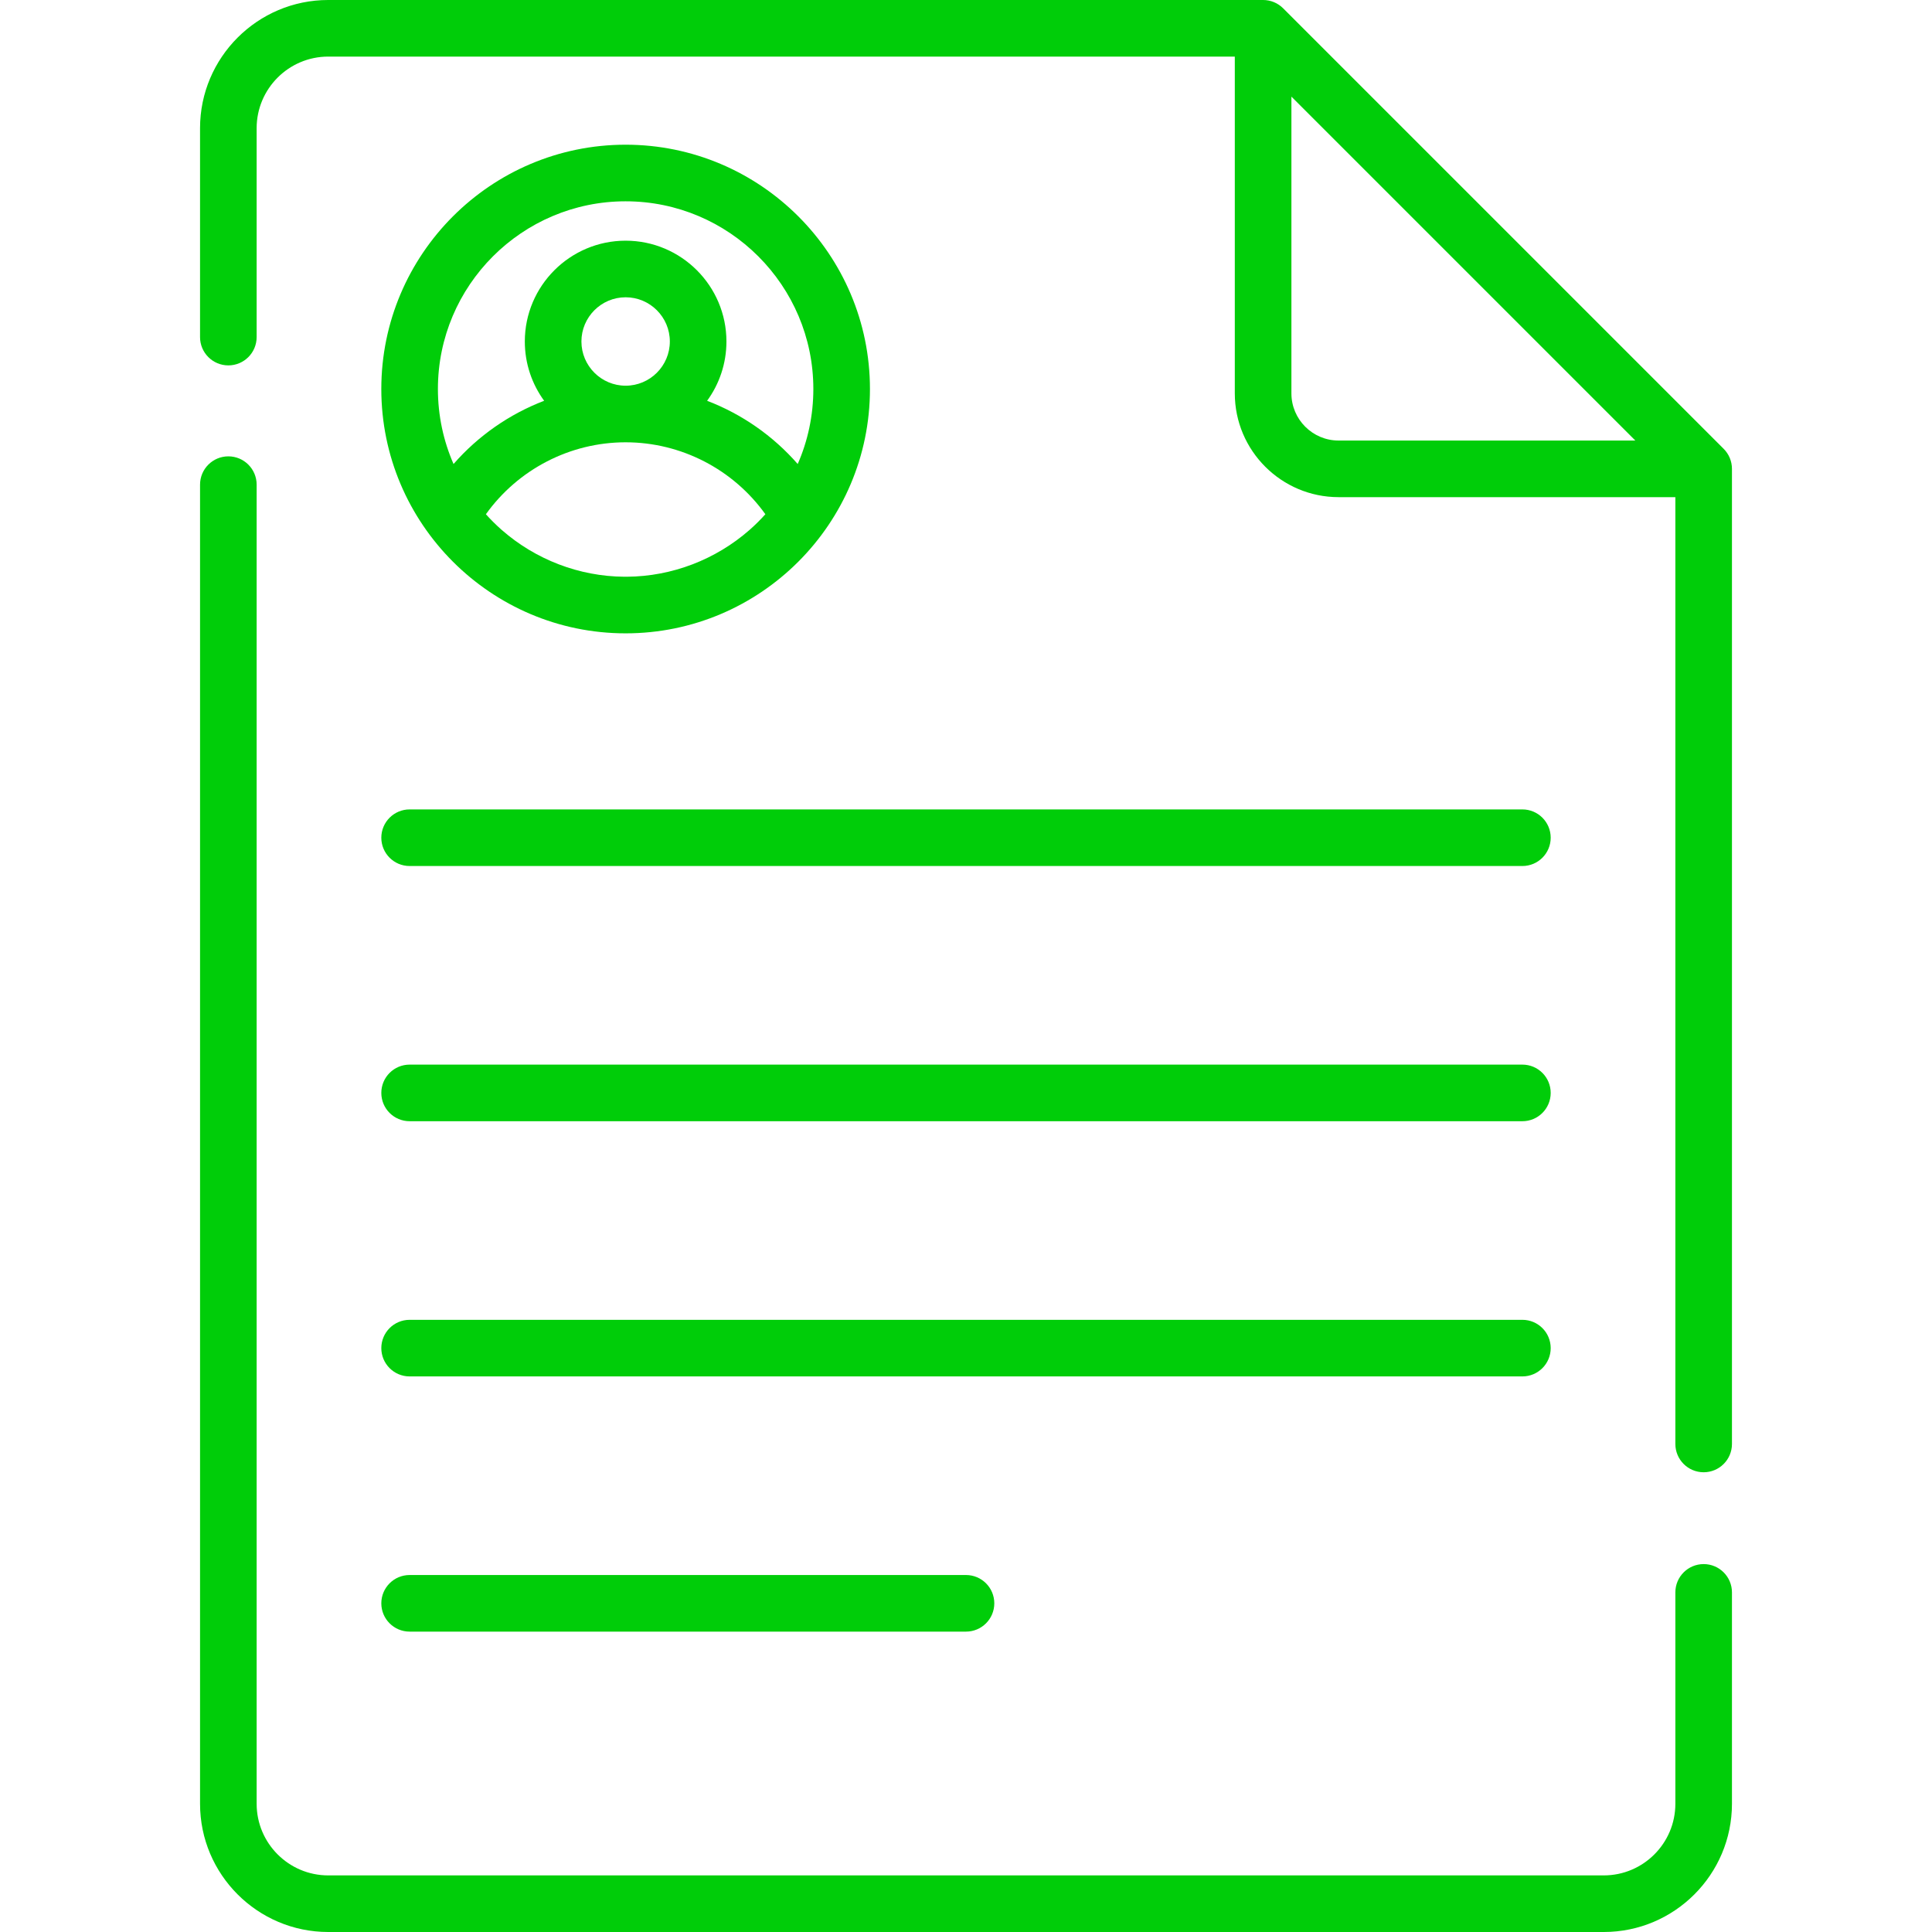 <svg id="Capa_1" enable-background="new 0 0 512 512" height="512" viewBox="0 0 512 512" width="512" xmlns="http://www.w3.org/2000/svg"><g><path d="m108.552 229.503h294.898c4.143 0 7.5-3.357 7.5-7.5s-3.357-7.5-7.5-7.5h-294.898c-4.142 0-7.5 3.357-7.5 7.5s3.357 7.5 7.5 7.5z" fill="#00cd09"/><path d="m108.552 297.134h294.898c4.143 0 7.5-3.357 7.5-7.5s-3.357-7.5-7.5-7.5h-294.898c-4.142 0-7.5 3.357-7.5 7.5s3.357 7.5 7.5 7.5z" fill="#00cd09"/><path d="m108.552 364.766h294.898c4.143 0 7.5-3.357 7.5-7.5s-3.357-7.5-7.5-7.5h-294.898c-4.142 0-7.5 3.357-7.5 7.5s3.357 7.5 7.5 7.5z" fill="#00cd09"/><path d="m108.552 432.396h147.448c4.143 0 7.5-3.357 7.5-7.5s-3.357-7.5-7.5-7.5h-147.448c-4.142 0-7.5 3.357-7.5 7.5s3.357 7.5 7.5 7.5z" fill="#00cd09"/><path d="m456.79 118.946-116.75-116.75c-1.407-1.406-3.314-2.196-5.303-2.196h-247.75c-18.733 0-33.974 15.24-33.974 33.974v55.359c0 4.143 3.358 7.5 7.5 7.5s7.5-3.357 7.5-7.5v-55.359c0-10.462 8.512-18.974 18.974-18.974h240.25v89.247c0 15.165 12.338 27.503 27.503 27.503h89.247v250.917c0 4.143 3.357 7.5 7.5 7.5s7.5-3.357 7.5-7.5v-258.417c0-1.989-.79-3.896-2.197-5.304zm-114.553-14.699v-78.641l91.144 91.144h-78.641c-6.895 0-12.503-5.608-12.503-12.503z" fill="#00cd09"/><path d="m451.487 414.5c-4.143 0-7.5 3.357-7.5 7.5v56.026c0 10.462-8.511 18.974-18.973 18.974h-338.027c-10.462 0-18.973-8.512-18.973-18.974v-349.588c0-4.143-3.358-7.5-7.5-7.5s-7.5 3.357-7.5 7.5v349.589c0 18.733 15.24 33.974 33.973 33.974h338.027c18.732 0 33.973-15.24 33.973-33.974v-56.027c0-4.143-3.358-7.5-7.5-7.5z" fill="#00cd09"/><path d="m165.798 167.842c35.702 0 64.747-29.045 64.747-64.747s-29.045-64.747-64.747-64.747c-35.701 0-64.747 29.045-64.747 64.747s29.046 64.747 64.747 64.747zm-11.715-77.344c0-6.46 5.255-11.715 11.715-11.715s11.715 5.255 11.715 11.715-5.255 11.715-11.715 11.715c-6.459 0-11.715-5.255-11.715-11.715zm11.715 26.715c14.759 0 28.538 7.196 37.032 19.065-1.26 1.404-2.597 2.737-4.007 3.991-.043.038-.086.076-.128.114-.038.034-.077.067-.115.101-8.911 7.792-20.438 12.274-32.441 12.357-.007 0-.014 0-.021 0-.107 0-.213.001-.32.001s-.213 0-.32-.001c-.007 0-.014 0-.021 0-11.996-.083-23.516-4.56-32.426-12.344-.048-.042-.097-.085-.145-.127-.035-.031-.07-.062-.106-.093-1.412-1.256-2.752-2.591-4.014-3.997 8.494-11.871 22.273-19.067 37.032-19.067zm0-63.865c27.431 0 49.747 22.316 49.747 49.747 0 7.061-1.479 13.783-4.143 19.874-6.542-7.492-14.809-13.233-24.011-16.758 3.22-4.413 5.122-9.844 5.122-15.713 0-14.73-11.984-26.715-26.715-26.715-14.73 0-26.715 11.984-26.715 26.715 0 5.868 1.902 11.3 5.122 15.713-9.201 3.525-17.468 9.265-24.01 16.757-2.664-6.09-4.143-12.812-4.143-19.873 0-27.431 22.316-49.747 49.746-49.747z" fill="#00cd09"/></g></svg>